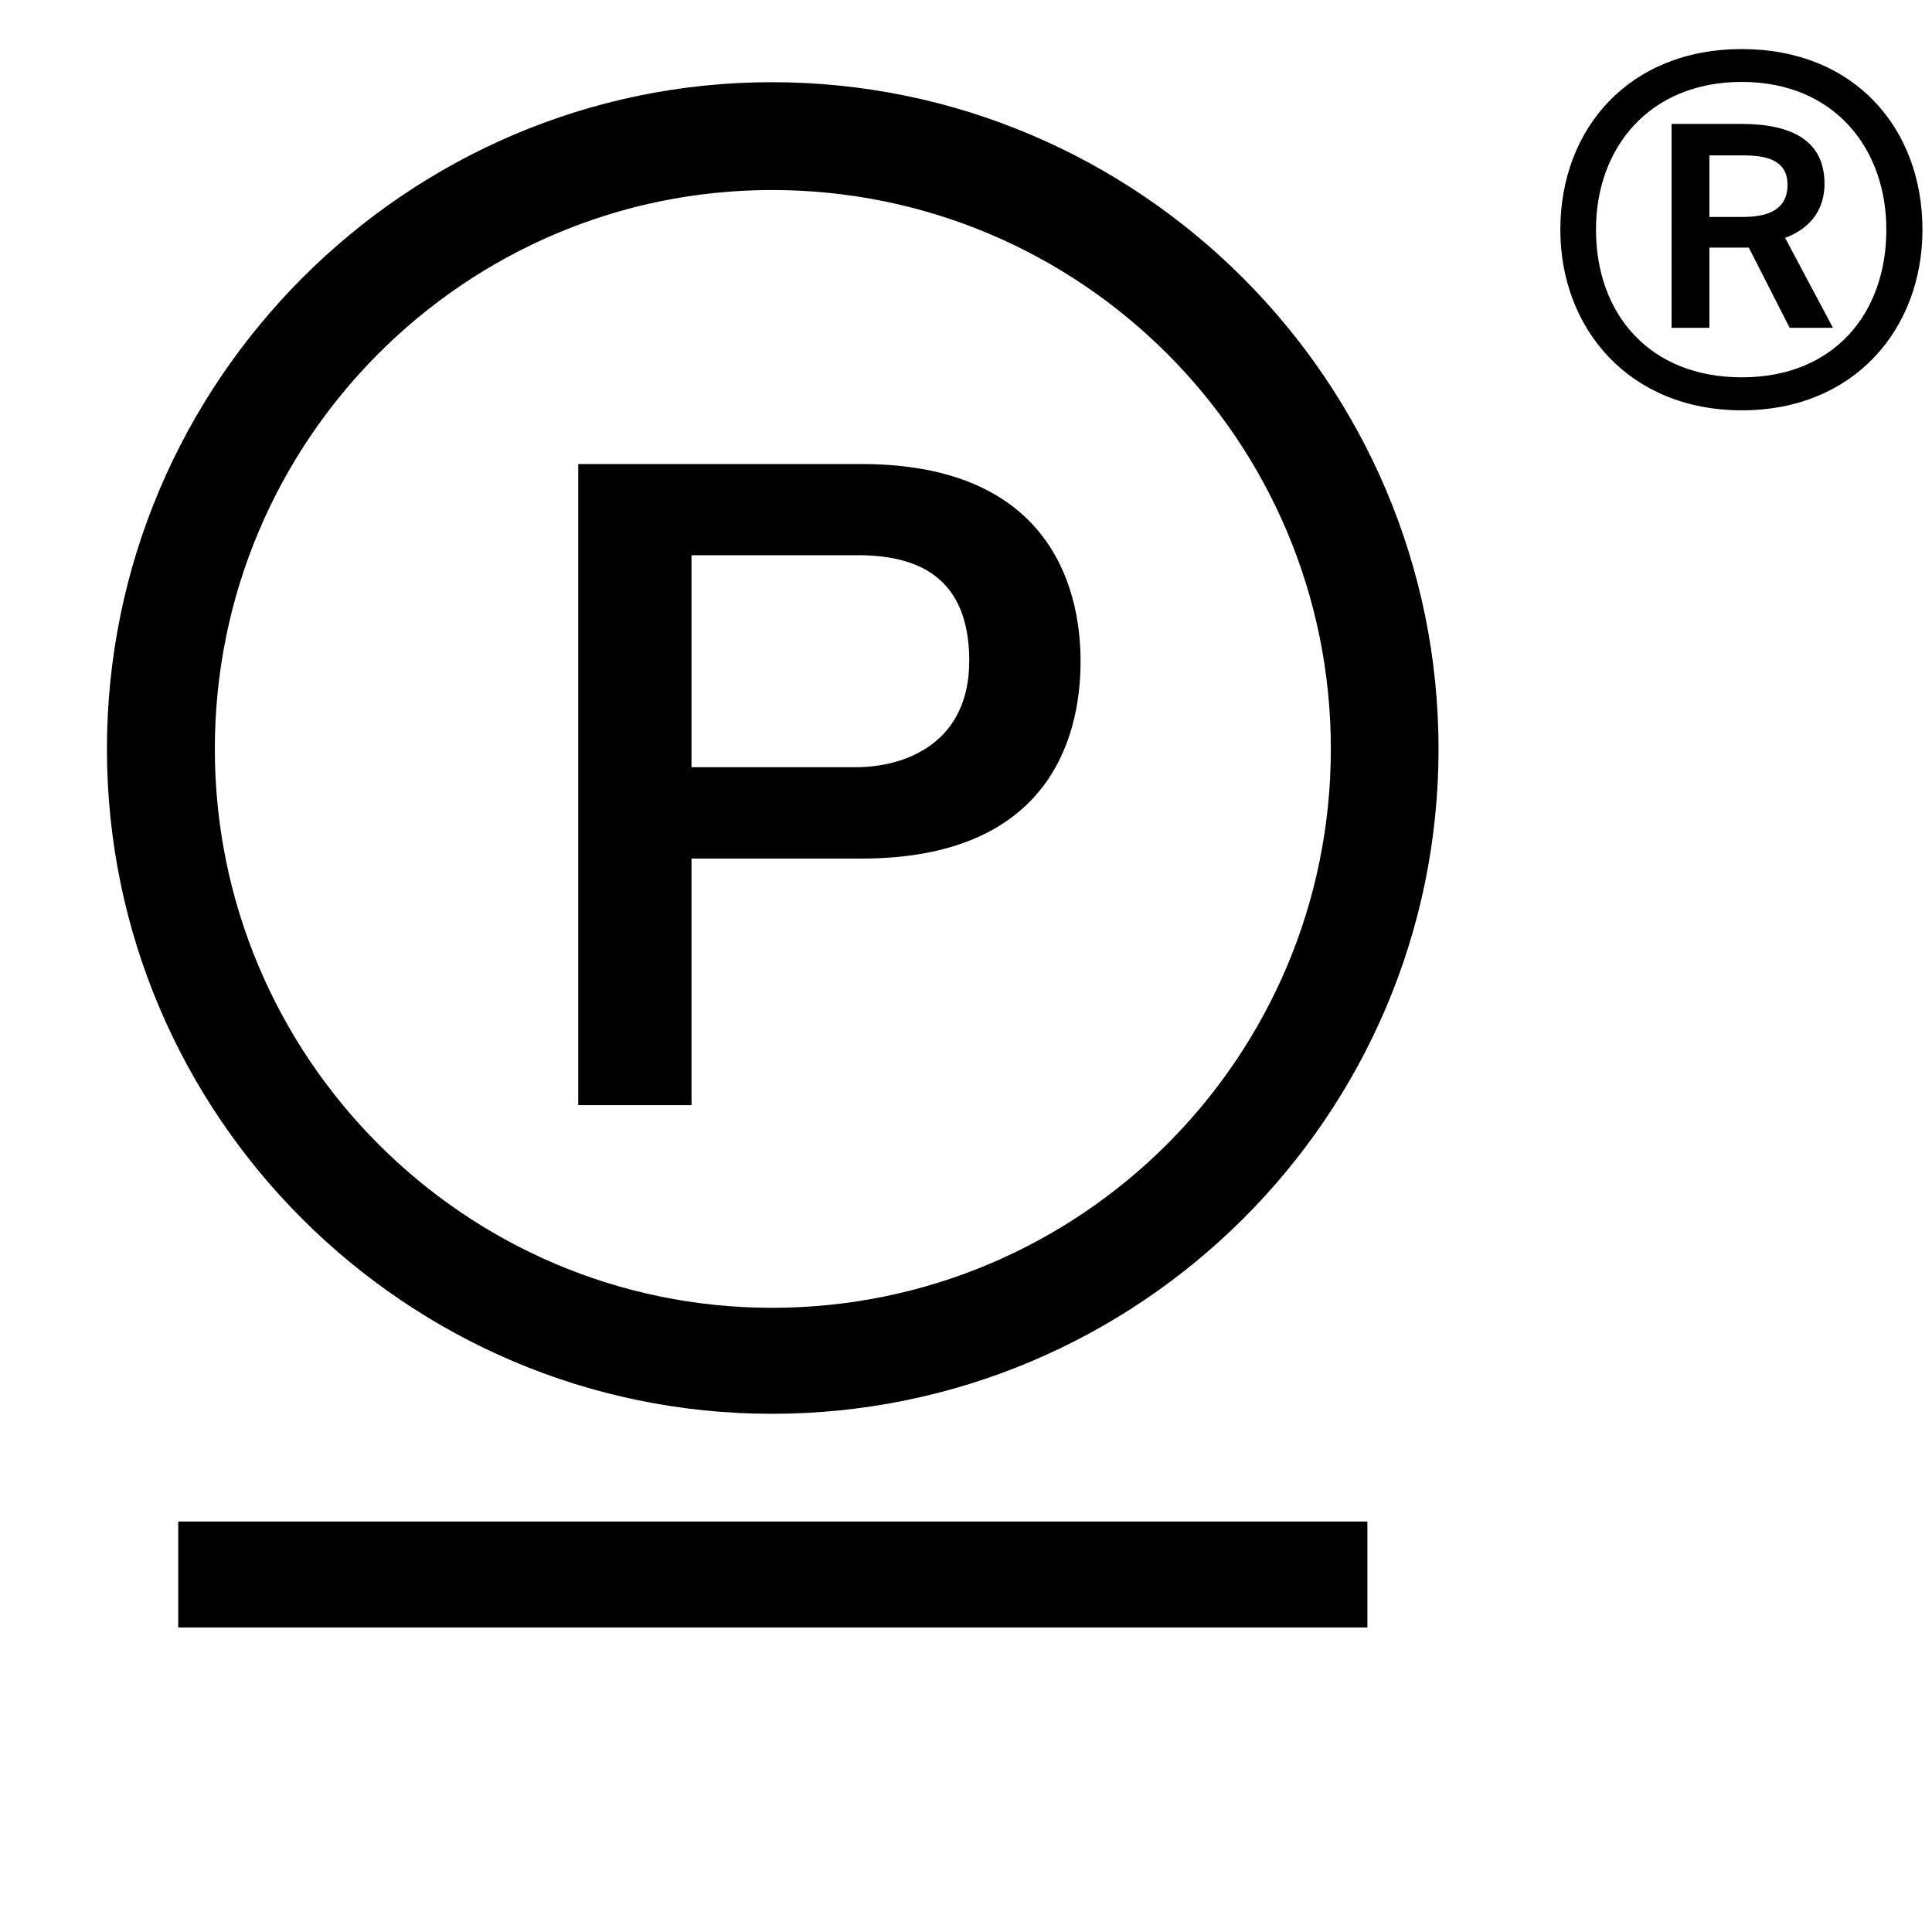 <svg xmlns="http://www.w3.org/2000/svg" viewBox="0 0 283.46 283.46"  xmlns:v="https://vecta.io/nano"><path d="M200.62 223.24H26.15v15.54h174.47v-15.54zM142.2 97.02c0 11.8-9.1 15.54-16.62 15.54h-24.12v-31.1h24.4c8.84 0 16.35 3.22 16.35 15.55zm16.34 0c0-11.52-5.1-28.94-32.16-28.94H84.84v94.07h16.62v-36.18h24.92c27.07-.01 32.16-17.16 32.16-28.95zm36.72 12.86c0 45.3-36.72 82-82 82-45.02 0-81.74-36.72-81.74-82s36.72-82 81.74-82c45.3 0 82 36.72 82 82zm15.8 0c0-53.87-43.95-97.82-97.82-97.82-53.6 0-97.55 43.95-97.55 97.82s43.95 97.55 97.55 97.55c53.87 0 97.82-43.68 97.82-97.55zm39.74-78.06V22.8h5c3.3 0 6.46.66 6.46 4.3 0 3.74-2.95 4.73-6.57 4.73h-4.88zm18.13 16.28l-7.02-13.2c3.85-1.43 5.78-4.3 5.78-7.92 0-6.27-4.65-8.8-12.24-8.8h-10.2V48.1h5.55V36.33h5.78l6 11.77h6.35zm-13.37 12.1c16.54 0 26.5-12 26.5-26.5 0-14.85-9.97-26.5-26.5-26.5s-26.63 11.66-26.63 26.5c0 14.52 10.1 26.5 26.63 26.5zm0-4.84c-13.6 0-21.4-9.35-21.4-21.67 0-12 7.82-21.67 21.4-21.67 13.48 0 21.2 9.68 21.2 21.67 0 12.32-7.7 21.67-21.2 21.67z"/></svg>